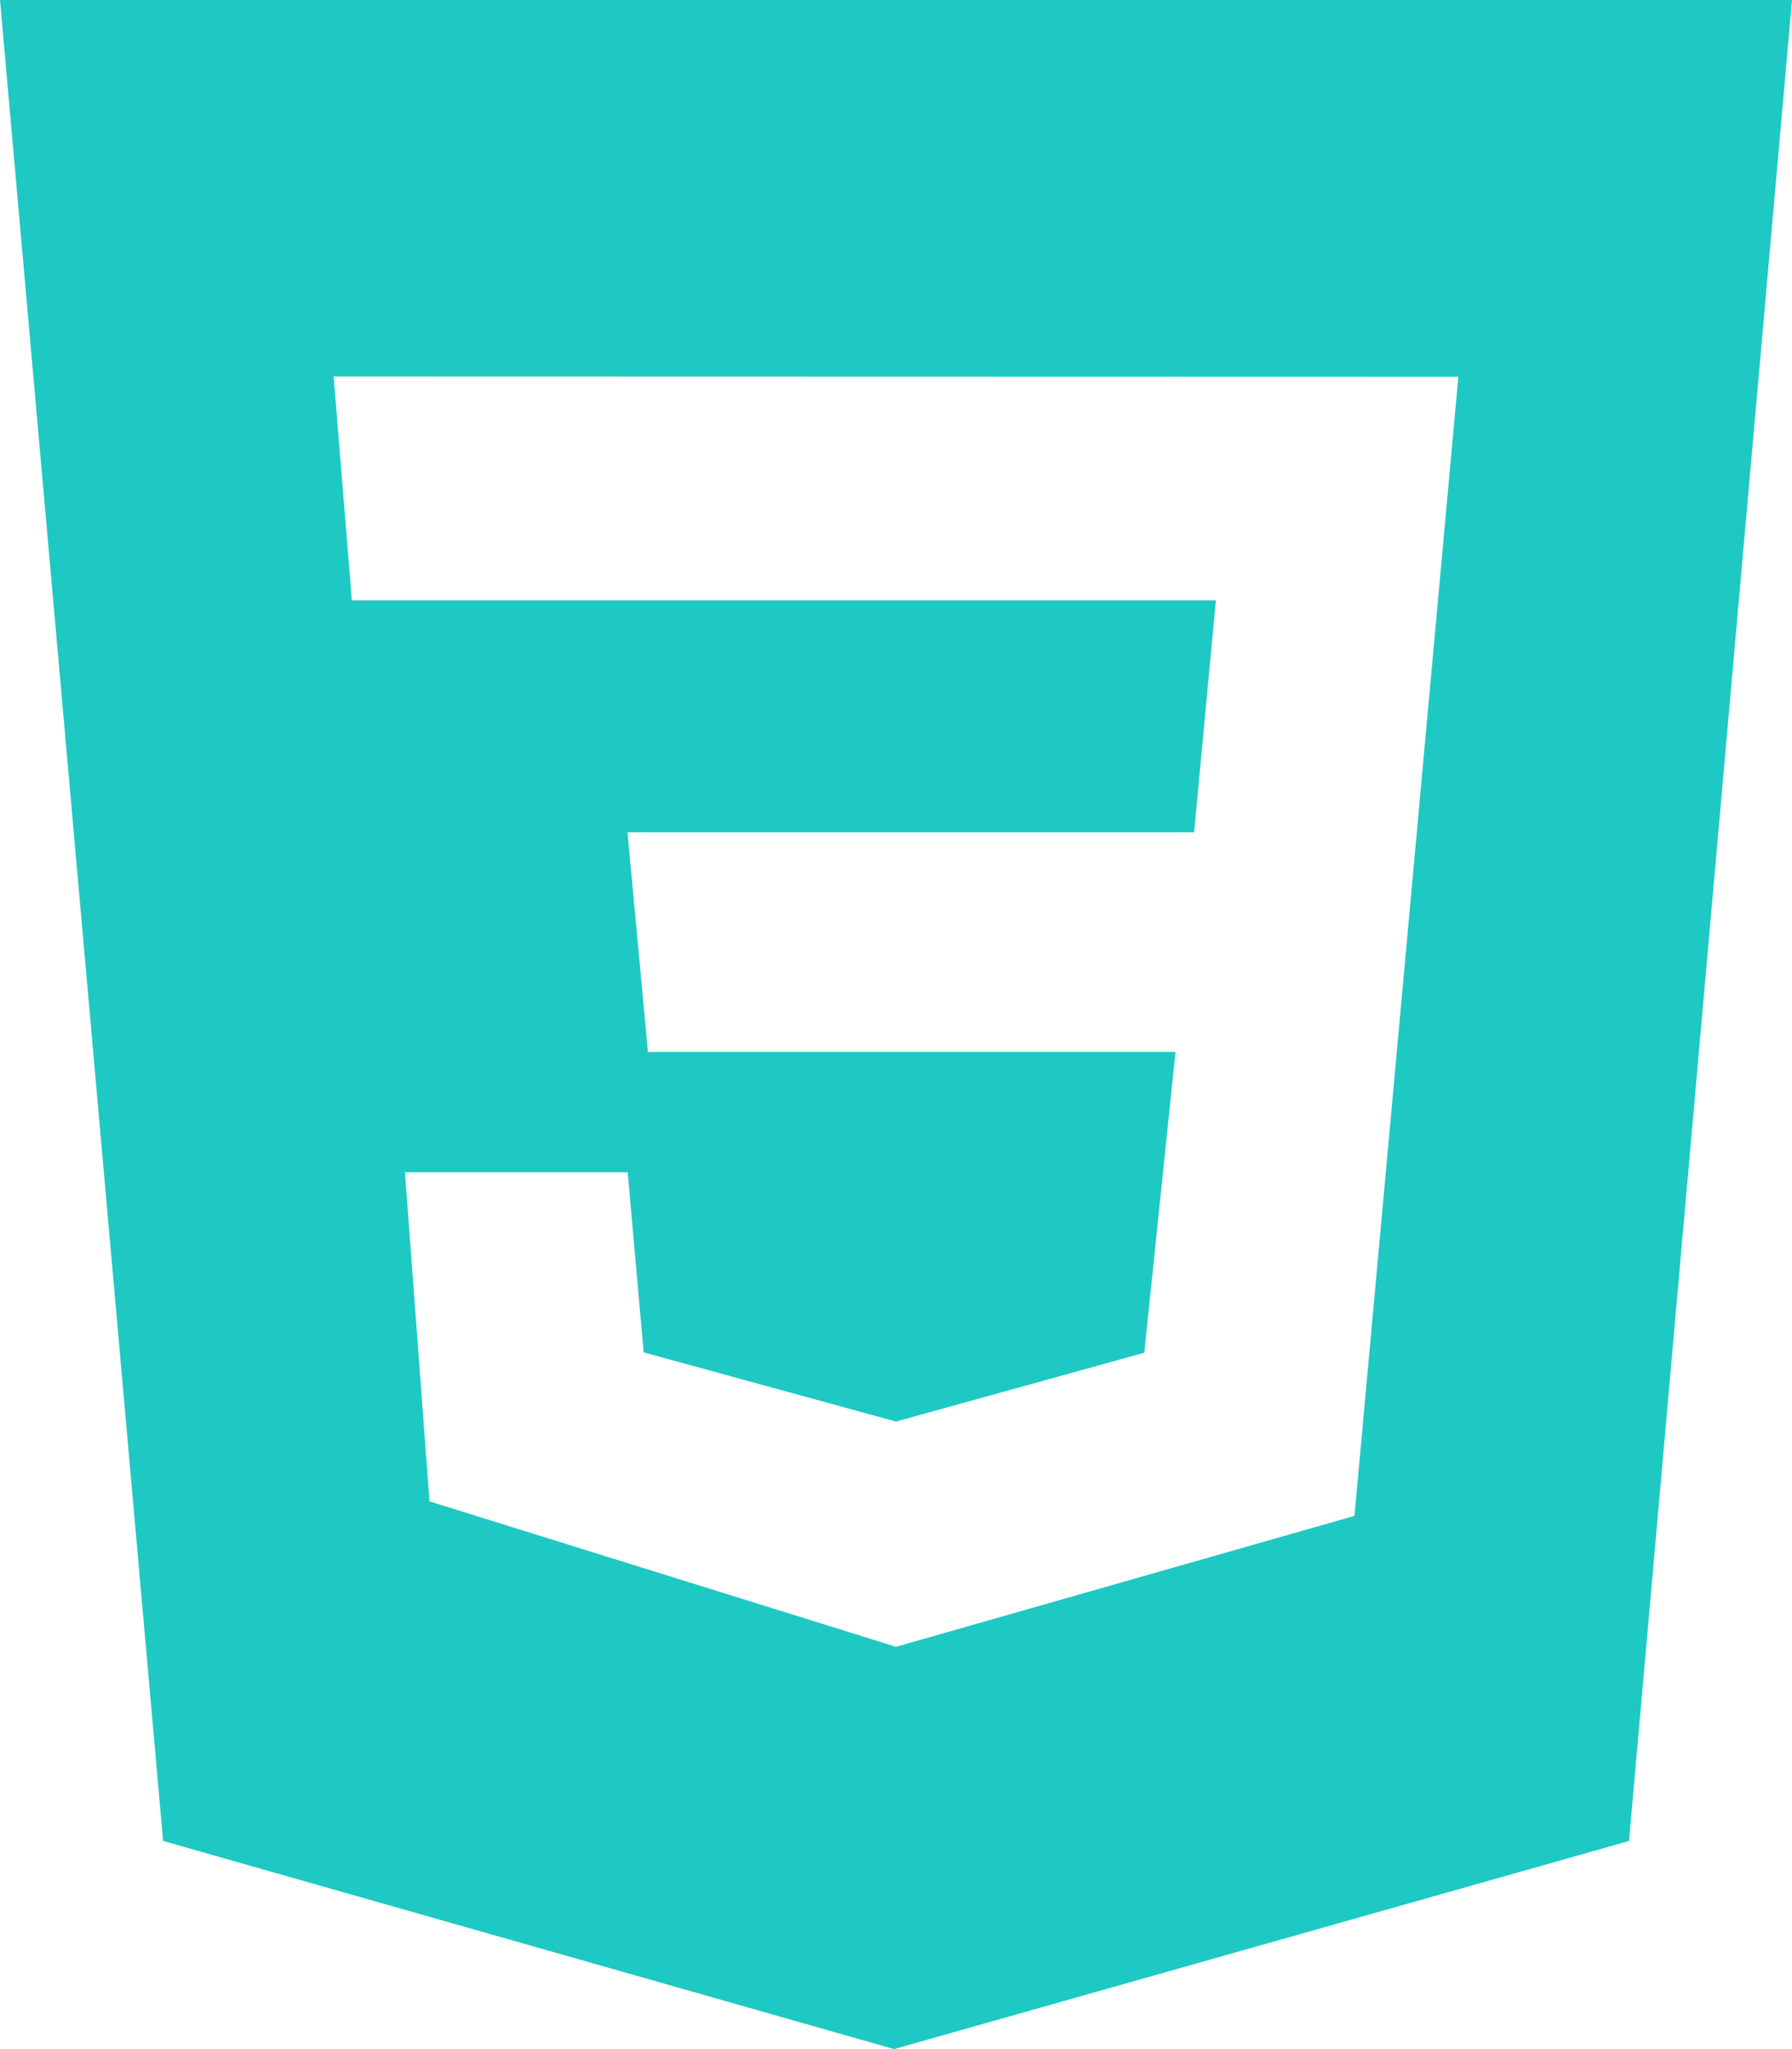 <svg xmlns="http://www.w3.org/2000/svg" width="31.5" height="36" viewBox="0 0 31.5 36">
  <path id="css3" d="M2.25,0h31.5L30.885,32.344,17.965,36,5.117,32.343ZM27.885,6.62,8.115,6.615l.32,3.933,15.188,0-.383,4.074H13.28l.36,3.859h9.273l-.549,5.285L18,24.975,13.565,23.76l-.282-3.165H9.368L9.8,26.377,18,28.932l8.059-2.3L27.885,6.621Z" transform="translate(-2.25)" fill="#1ec9c4"/>
</svg>
